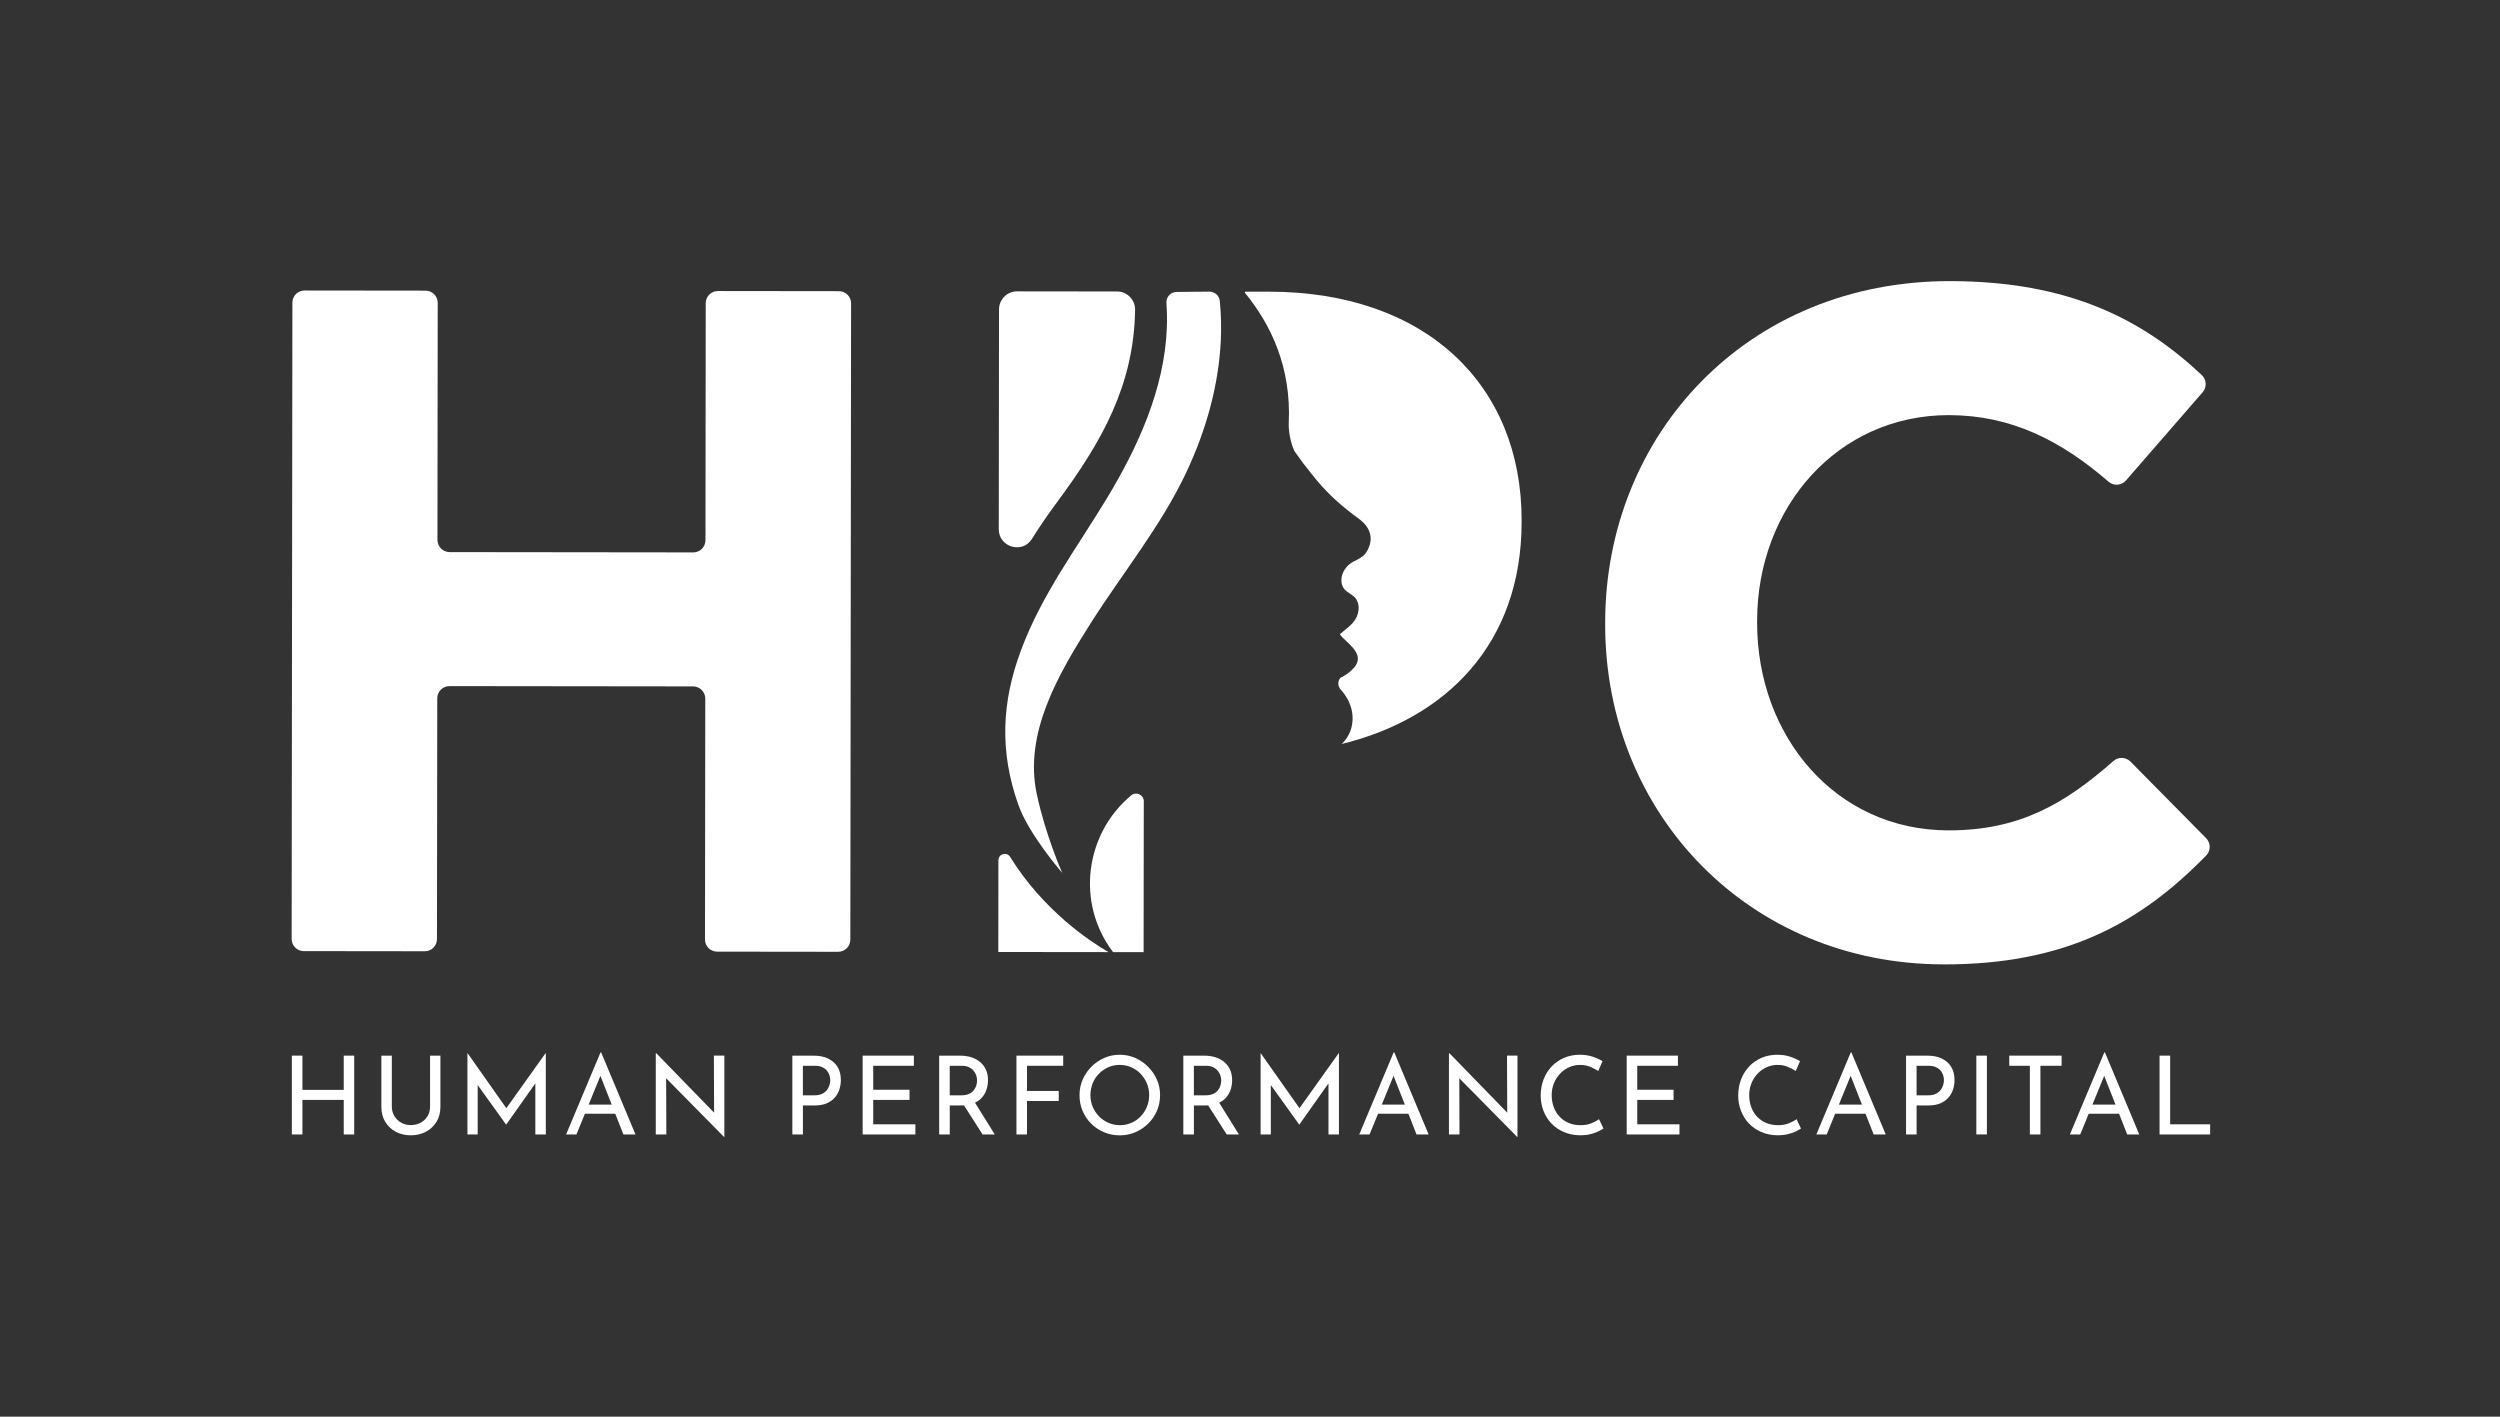 <?xml version="1.0" encoding="UTF-8"?>
<svg xmlns="http://www.w3.org/2000/svg" id="Calque_1" data-name="Calque 1" viewBox="0 0 1046.29 592.89">
  <rect x="0" y="0" width="1046.29" height="592.89" fill="#333333" stroke="none"/>
  <defs>
    <style>
      .cls-1 {
        fill: #fff;
      }
    </style>
  </defs>
  <path class="cls-1" d="m496.81,196.98c7.97-17.08,13.22-35.6,14.12-54.48.26-5.52.11-11.05-.42-16.55-.22-2.24-2.16-3.92-4.4-3.9l-13.71.13c-2.47.02-4.4,2.12-4.23,4.58.23,3.33.31,6.81.17,10.45-.99,25.6-12.13,49.93-25.14,71.41s-27.18,40.16-35.89,63.51c-8.15,21.85-9.02,42.43-1.09,64.76,4.43,12.48,18.33,28.41,18.33,28.41,0,0-6.96-15.58-10.68-33.18-5.3-25.11,8.77-49.47,22.39-70.96s29.82-41.14,40.57-64.19Z"></path>
  <g>
    <polygon class="cls-1" points="143.86 456.13 126.57 456.13 126.57 441.8 122.14 441.8 122.14 474.79 126.57 474.79 126.57 460.33 143.86 460.33 143.86 474.79 148.24 474.79 148.24 441.8 143.86 441.8 143.86 456.13"></polygon>
    <path class="cls-1" d="m179.99,463.11c0,1.49-.35,2.82-1.05,3.99-.7,1.17-1.66,2.09-2.87,2.76-1.22.67-2.6,1-4.15,1s-2.83-.33-4.01-1c-1.19-.67-2.14-1.59-2.85-2.76-.71-1.17-1.07-2.5-1.07-3.99v-21.3h-4.38v21.44c0,2.4.55,4.5,1.64,6.29,1.09,1.79,2.57,3.18,4.42,4.15,1.85.97,3.94,1.46,6.25,1.46s4.4-.49,6.27-1.46c1.87-.97,3.36-2.36,4.47-4.15,1.11-1.79,1.66-3.89,1.66-6.29v-21.44h-4.33v21.3Z"></path>
    <polygon class="cls-1" points="211.91 463.79 195.68 440.76 195.63 440.76 195.63 474.79 199.92 474.79 199.92 454.11 211.78 470.63 211.87 470.63 224.05 453.41 224.05 474.79 228.43 474.79 228.43 440.76 228.34 440.76 211.91 463.79"></polygon>
    <path class="cls-1" d="m251.33,440.44l-14.41,34.35h4.33l3.54-8.67h12.71l3.4,8.67h5.06l-14.37-34.35h-.27Zm-4.97,21.85l4.92-12.04,4.73,12.04h-9.64Z"></path>
    <polygon class="cls-1" points="298.86 465.67 274.68 440.8 274.45 440.8 274.45 474.79 278.88 474.79 278.79 451.27 303.01 475.83 303.15 475.83 303.15 441.8 298.77 441.8 298.86 465.67"></polygon>
    <path class="cls-1" d="m346.57,443.01c-1.7-.81-3.76-1.21-6.16-1.21h-8.8v32.98h4.43v-12.13h4.88c2.01,0,3.71-.3,5.11-.91,1.4-.61,2.53-1.42,3.4-2.44.87-1.02,1.5-2.16,1.89-3.42.39-1.26.59-2.55.59-3.85,0-2.16-.46-4-1.39-5.52-.93-1.52-2.24-2.68-3.95-3.49Zm.59,11.06c-.21.73-.56,1.42-1.05,2.08-.49.65-1.16,1.19-2.01,1.62-.85.43-1.93.64-3.24.64h-4.84v-12.36h5.11c1.19,0,2.18.19,2.99.57.81.38,1.46.87,1.96,1.46.5.59.86,1.25,1.07,1.96.21.71.32,1.41.32,2.08,0,.58-.11,1.23-.32,1.96Z"></path>
    <polygon class="cls-1" points="365.46 460.33 380.65 460.33 380.65 456.08 365.46 456.08 365.46 446.05 382.47 446.05 382.47 441.8 361.03 441.8 361.03 474.79 383.11 474.79 383.11 470.54 365.46 470.54 365.46 460.33"></polygon>
    <path class="cls-1" d="m411.03,459.25c.88-1.02,1.51-2.15,1.89-3.4.38-1.25.57-2.52.57-3.83,0-1.67-.3-3.14-.89-4.4-.59-1.26-1.41-2.33-2.46-3.19-1.05-.87-2.28-1.52-3.69-1.96-1.41-.44-2.96-.66-4.63-.66h-8.76v32.98h4.43v-12.13h4.88c.38,0,.73-.02,1.08-.04l7.77,12.18h5.11l-8.27-13.3c1.2-.59,2.2-1.33,2.98-2.23Zm-8.76-.84h-4.79v-12.36h5.11c1.16,0,2.14.2,2.94.59.81.4,1.46.9,1.96,1.51.5.61.87,1.27,1.09,1.98.23.71.34,1.41.34,2.08s-.11,1.32-.32,2.05c-.21.73-.56,1.41-1.05,2.03-.49.62-1.16,1.13-2.03,1.53-.87.4-1.95.59-3.26.59Z"></path>
    <polygon class="cls-1" points="425.4 474.79 429.82 474.79 429.82 460.78 443.1 460.78 443.1 456.58 429.82 456.58 429.82 446.05 444.97 446.05 444.97 441.8 425.4 441.8 425.4 474.79"></polygon>
    <path class="cls-1" d="m480.52,446.48c-1.57-1.57-3.36-2.8-5.38-3.7-2.02-.9-4.19-1.35-6.5-1.35s-4.52.45-6.55,1.35c-2.02.9-3.81,2.13-5.36,3.7-1.55,1.57-2.76,3.36-3.63,5.38-.87,2.02-1.3,4.17-1.3,6.46,0,2.4.43,4.62,1.3,6.66s2.08,3.82,3.63,5.34c1.55,1.52,3.34,2.71,5.36,3.56,2.02.85,4.2,1.28,6.55,1.28s4.48-.43,6.5-1.3c2.02-.87,3.82-2.07,5.38-3.6,1.57-1.54,2.79-3.32,3.67-5.36.88-2.04,1.32-4.23,1.32-6.57s-.44-4.43-1.32-6.46c-.88-2.02-2.11-3.82-3.67-5.38Zm-.52,16.74c-.64,1.51-1.51,2.84-2.6,3.99-1.09,1.16-2.39,2.06-3.88,2.71-1.49.65-3.09.98-4.79.98s-3.35-.33-4.84-.98c-1.49-.65-2.8-1.56-3.92-2.71-1.13-1.16-2.01-2.49-2.65-3.99-.64-1.51-.96-3.12-.96-4.86s.3-3.37.91-4.9c.61-1.54,1.47-2.88,2.6-4.04,1.12-1.16,2.43-2.07,3.92-2.74,1.49-.67,3.1-1,4.84-1s3.3.33,4.79.98c1.49.65,2.8,1.56,3.92,2.71,1.12,1.16,2.01,2.5,2.65,4.04.64,1.54.96,3.17.96,4.9s-.32,3.4-.96,4.9Z"></path>
    <path class="cls-1" d="m513.21,459.25c.88-1.02,1.51-2.15,1.89-3.4.38-1.25.57-2.52.57-3.83,0-1.67-.3-3.14-.89-4.4-.59-1.26-1.41-2.33-2.46-3.19-1.05-.87-2.28-1.52-3.69-1.96-1.41-.44-2.96-.66-4.63-.66h-8.76v32.98h4.43v-12.13h4.88c.38,0,.73-.02,1.08-.04l7.77,12.18h5.11l-8.27-13.3c1.2-.59,2.2-1.33,2.98-2.23Zm-8.76-.84h-4.79v-12.36h5.11c1.16,0,2.14.2,2.94.59.81.4,1.46.9,1.96,1.51.5.61.87,1.27,1.09,1.98.23.71.34,1.41.34,2.08s-.11,1.32-.32,2.05c-.21.73-.56,1.41-1.05,2.03-.49.62-1.16,1.13-2.03,1.53-.87.4-1.95.59-3.26.59Z"></path>
    <polygon class="cls-1" points="543.85 463.79 527.62 440.76 527.58 440.76 527.58 474.79 531.86 474.79 531.86 454.11 543.72 470.63 543.82 470.63 555.99 453.41 555.99 474.79 560.37 474.79 560.37 440.76 560.28 440.76 543.85 463.79"></polygon>
    <path class="cls-1" d="m583.27,440.44l-14.41,34.35h4.33l3.54-8.67h12.71l3.4,8.67h5.06l-14.37-34.35h-.27Zm-4.97,21.85l4.92-12.04,4.73,12.04h-9.64Z"></path>
    <polygon class="cls-1" points="630.8 465.67 606.63 440.8 606.4 440.8 606.4 474.79 610.82 474.79 610.74 451.27 634.96 475.83 635.09 475.83 635.09 441.8 630.71 441.8 630.8 465.67"></polygon>
    <path class="cls-1" d="m665.97,470.13c-1.31.52-2.8.78-4.47.78-1.86,0-3.53-.32-5.02-.96-1.49-.64-2.76-1.52-3.81-2.65-1.05-1.12-1.86-2.46-2.42-3.99-.56-1.54-.84-3.2-.84-4.99s.31-3.41.94-4.95c.62-1.54,1.48-2.88,2.58-4.04,1.1-1.16,2.36-2.05,3.79-2.69,1.43-.64,2.95-.96,4.56-.96s3.02.27,4.31.82c1.29.55,2.39,1.13,3.31,1.73l1.78-4.11c-1.16-.73-2.54-1.36-4.15-1.89-1.61-.53-3.41-.8-5.38-.8-2.37,0-4.55.43-6.55,1.28-1.99.85-3.72,2.05-5.18,3.58-1.46,1.54-2.59,3.35-3.4,5.43-.81,2.08-1.21,4.36-1.21,6.82,0,2.25.39,4.37,1.16,6.36.77,1.99,1.88,3.75,3.31,5.27,1.43,1.52,3.17,2.72,5.22,3.6,2.05.88,4.36,1.34,6.91,1.37,1.49,0,2.87-.15,4.13-.46,1.26-.3,2.36-.68,3.31-1.14.94-.46,1.69-.87,2.24-1.23l-1.87-3.92c-.85.64-1.93,1.22-3.24,1.73Z"></path>
    <polygon class="cls-1" points="685.22 460.33 700.41 460.33 700.41 456.08 685.22 456.08 685.22 446.05 702.24 446.05 702.24 441.8 680.8 441.8 680.8 474.79 702.88 474.79 702.88 470.54 685.22 470.54 685.22 460.33"></polygon>
    <path class="cls-1" d="m748.63,470.13c-1.31.52-2.8.78-4.47.78-1.86,0-3.53-.32-5.02-.96-1.49-.64-2.76-1.52-3.81-2.65-1.05-1.12-1.86-2.46-2.42-3.99-.56-1.54-.84-3.2-.84-4.99s.31-3.41.94-4.95c.62-1.54,1.48-2.88,2.58-4.04,1.1-1.16,2.36-2.05,3.79-2.69,1.43-.64,2.95-.96,4.56-.96s3.02.27,4.31.82c1.29.55,2.39,1.13,3.31,1.73l1.78-4.11c-1.16-.73-2.54-1.36-4.15-1.89-1.61-.53-3.41-.8-5.38-.8-2.37,0-4.55.43-6.55,1.28-1.99.85-3.72,2.05-5.18,3.58-1.46,1.54-2.59,3.35-3.4,5.43-.81,2.08-1.21,4.36-1.21,6.82,0,2.25.39,4.37,1.16,6.36.77,1.99,1.88,3.75,3.31,5.27,1.43,1.52,3.17,2.72,5.22,3.6,2.05.88,4.36,1.34,6.91,1.37,1.49,0,2.87-.15,4.13-.46,1.26-.3,2.36-.68,3.31-1.14.94-.46,1.69-.87,2.24-1.23l-1.87-3.92c-.85.64-1.93,1.22-3.24,1.73Z"></path>
    <path class="cls-1" d="m774.58,440.44l-14.41,34.35h4.33l3.54-8.67h12.71l3.4,8.67h5.06l-14.37-34.35h-.27Zm-4.97,21.85l4.92-12.04,4.73,12.04h-9.64Z"></path>
    <path class="cls-1" d="m812.67,443.01c-1.7-.81-3.76-1.21-6.16-1.21h-8.8v32.98h4.42v-12.13h4.88c2.01,0,3.71-.3,5.11-.91,1.4-.61,2.53-1.42,3.4-2.44.87-1.02,1.5-2.16,1.89-3.42.4-1.26.59-2.55.59-3.85,0-2.16-.46-4-1.39-5.52-.93-1.52-2.24-2.68-3.95-3.49Zm.59,11.06c-.21.73-.56,1.42-1.05,2.08-.49.65-1.16,1.19-2.01,1.62-.85.43-1.93.64-3.24.64h-4.84v-12.36h5.11c1.19,0,2.18.19,2.99.57.81.38,1.46.87,1.96,1.46.5.59.86,1.25,1.07,1.96.21.71.32,1.41.32,2.08,0,.58-.11,1.23-.32,1.96Z"></path>
    <rect class="cls-1" x="827.13" y="441.8" width="4.42" height="32.98"></rect>
    <polygon class="cls-1" points="840.91 446.05 849.53 446.05 849.53 474.79 853.95 474.79 853.95 446.05 862.81 446.05 862.81 441.8 840.91 441.8 840.91 446.05"></polygon>
    <path class="cls-1" d="m880.69,440.44l-14.41,34.35h4.33l3.54-8.67h12.71l3.4,8.67h5.06l-14.37-34.35h-.27Zm-4.97,21.85l4.92-12.04,4.73,12.04h-9.64Z"></path>
    <polygon class="cls-1" points="908.24 470.54 908.24 441.8 903.81 441.8 903.81 474.79 924.98 474.79 924.98 470.54 908.24 470.54"></polygon>
  </g>
  <path class="cls-1" d="m295.05,393.17l.12-100.79c0-2.82-2.28-5.1-5.09-5.11l-101.97-.12c-2.82,0-5.1,2.28-5.11,5.09l-.12,100.79c0,2.82-2.29,5.1-5.11,5.09l-50.62-.06c-2.82,0-5.1-2.29-5.09-5.11l.31-266.28c0-2.82,2.29-5.1,5.11-5.09l50.62.06c2.82,0,5.1,2.29,5.09,5.11l-.11,99.21c0,2.82,2.28,5.1,5.09,5.11l101.97.12c2.82,0,5.1-2.28,5.11-5.09l.11-99.21c0-2.82,2.29-5.1,5.11-5.09l50.63.06c2.82,0,5.1,2.29,5.09,5.11l-.31,266.28c0,2.82-2.29,5.1-5.11,5.09l-50.63-.06c-2.82,0-5.1-2.29-5.09-5.11Z"></path>
  <path class="cls-1" d="m813.42,403.61c-81.37-.09-141.72-62.96-141.63-142.35v-.79c.09-78.6,59.41-142.91,144.33-142.82,49.69.06,80.35,15.88,105.32,39.28,2.05,1.92,2.25,5.12.4,7.24l-32.08,36.9c-1.87,2.15-5.13,2.4-7.29.54-20.09-17.35-40.83-27.84-66.81-27.87-46.61-.05-80.22,38.62-80.28,86.01v.79c-.05,47.4,32.68,86.93,80.08,86.99,29.83.03,48.76-11.21,69.08-29.06,2.06-1.81,5.18-1.68,7.1.27l31.64,32.04c1.98,2,2.02,5.23.06,7.25-27.59,28.23-58.77,45.65-109.92,45.59Z"></path>
  <path class="cls-1" d="m442.33,210.26c18.74-25.28,32.23-48.96,32.73-80.51.07-4.24-3.28-7.75-7.52-7.76l-41.89-.05c-4.16,0-7.53,3.36-7.54,7.52l-.11,92.03c0,7.54,9.88,10.44,13.88,4.05,3.32-5.3,6.83-10.41,10.45-15.29Z"></path>
  <path class="cls-1" d="m417.85,360l-.04,38.42,46.1.05c-7.74-4.49-27.22-17.35-41.16-39.84-1.41-2.27-4.89-1.3-4.89,1.37Z"></path>
  <path class="cls-1" d="m531.08,122.06h-9.77c-.29-.01-.44.31-.26.53,10.69,13.02,19.5,31.04,18.3,54.66,0,0-.24,5.66,2.33,11.46,0,0,0,.01.02.04l3.69,5.11c4.37,5.32,9.13,13.03,23.45,23.35,2.73,1.97,6.95,6.52,3.52,13.01-2.55,4.84-6.51,3.51-9.57,8.12-1.64,2.46-2.03,6.01-.12,8.26,1.2,1.41,3.08,2.08,4.35,3.44,2.21,2.36,1.96,6.25.3,9.02-1.58,2.64-4.12,4.22-6.35,6.18-.14.12-.17.32-.06.47,2.54,3.35,10.21,7.57,6.28,13.1,0,0-2.1,2.95-6.17,4.83-.05.02-.09.05-.12.1-.32.42-1.92,2.79.57,5.26l.69.87c2.55,3.21,4.07,7.19,3.92,11.29-.12,3.11-1.11,6.64-4.11,9.79-.15.15-.3.28-.45.43,43.89-10.76,75.24-42.07,75.3-92.81v-.79c.07-56.48-39.78-95.63-105.74-95.71Z"></path>
  <path class="cls-1" d="m465.83,398.47h12.79s.07-63.12.07-63.12c0-2.71-3.17-4.21-5.26-2.48-19.28,16.03-23.26,44.97-7.61,65.6Z"></path>
</svg>
